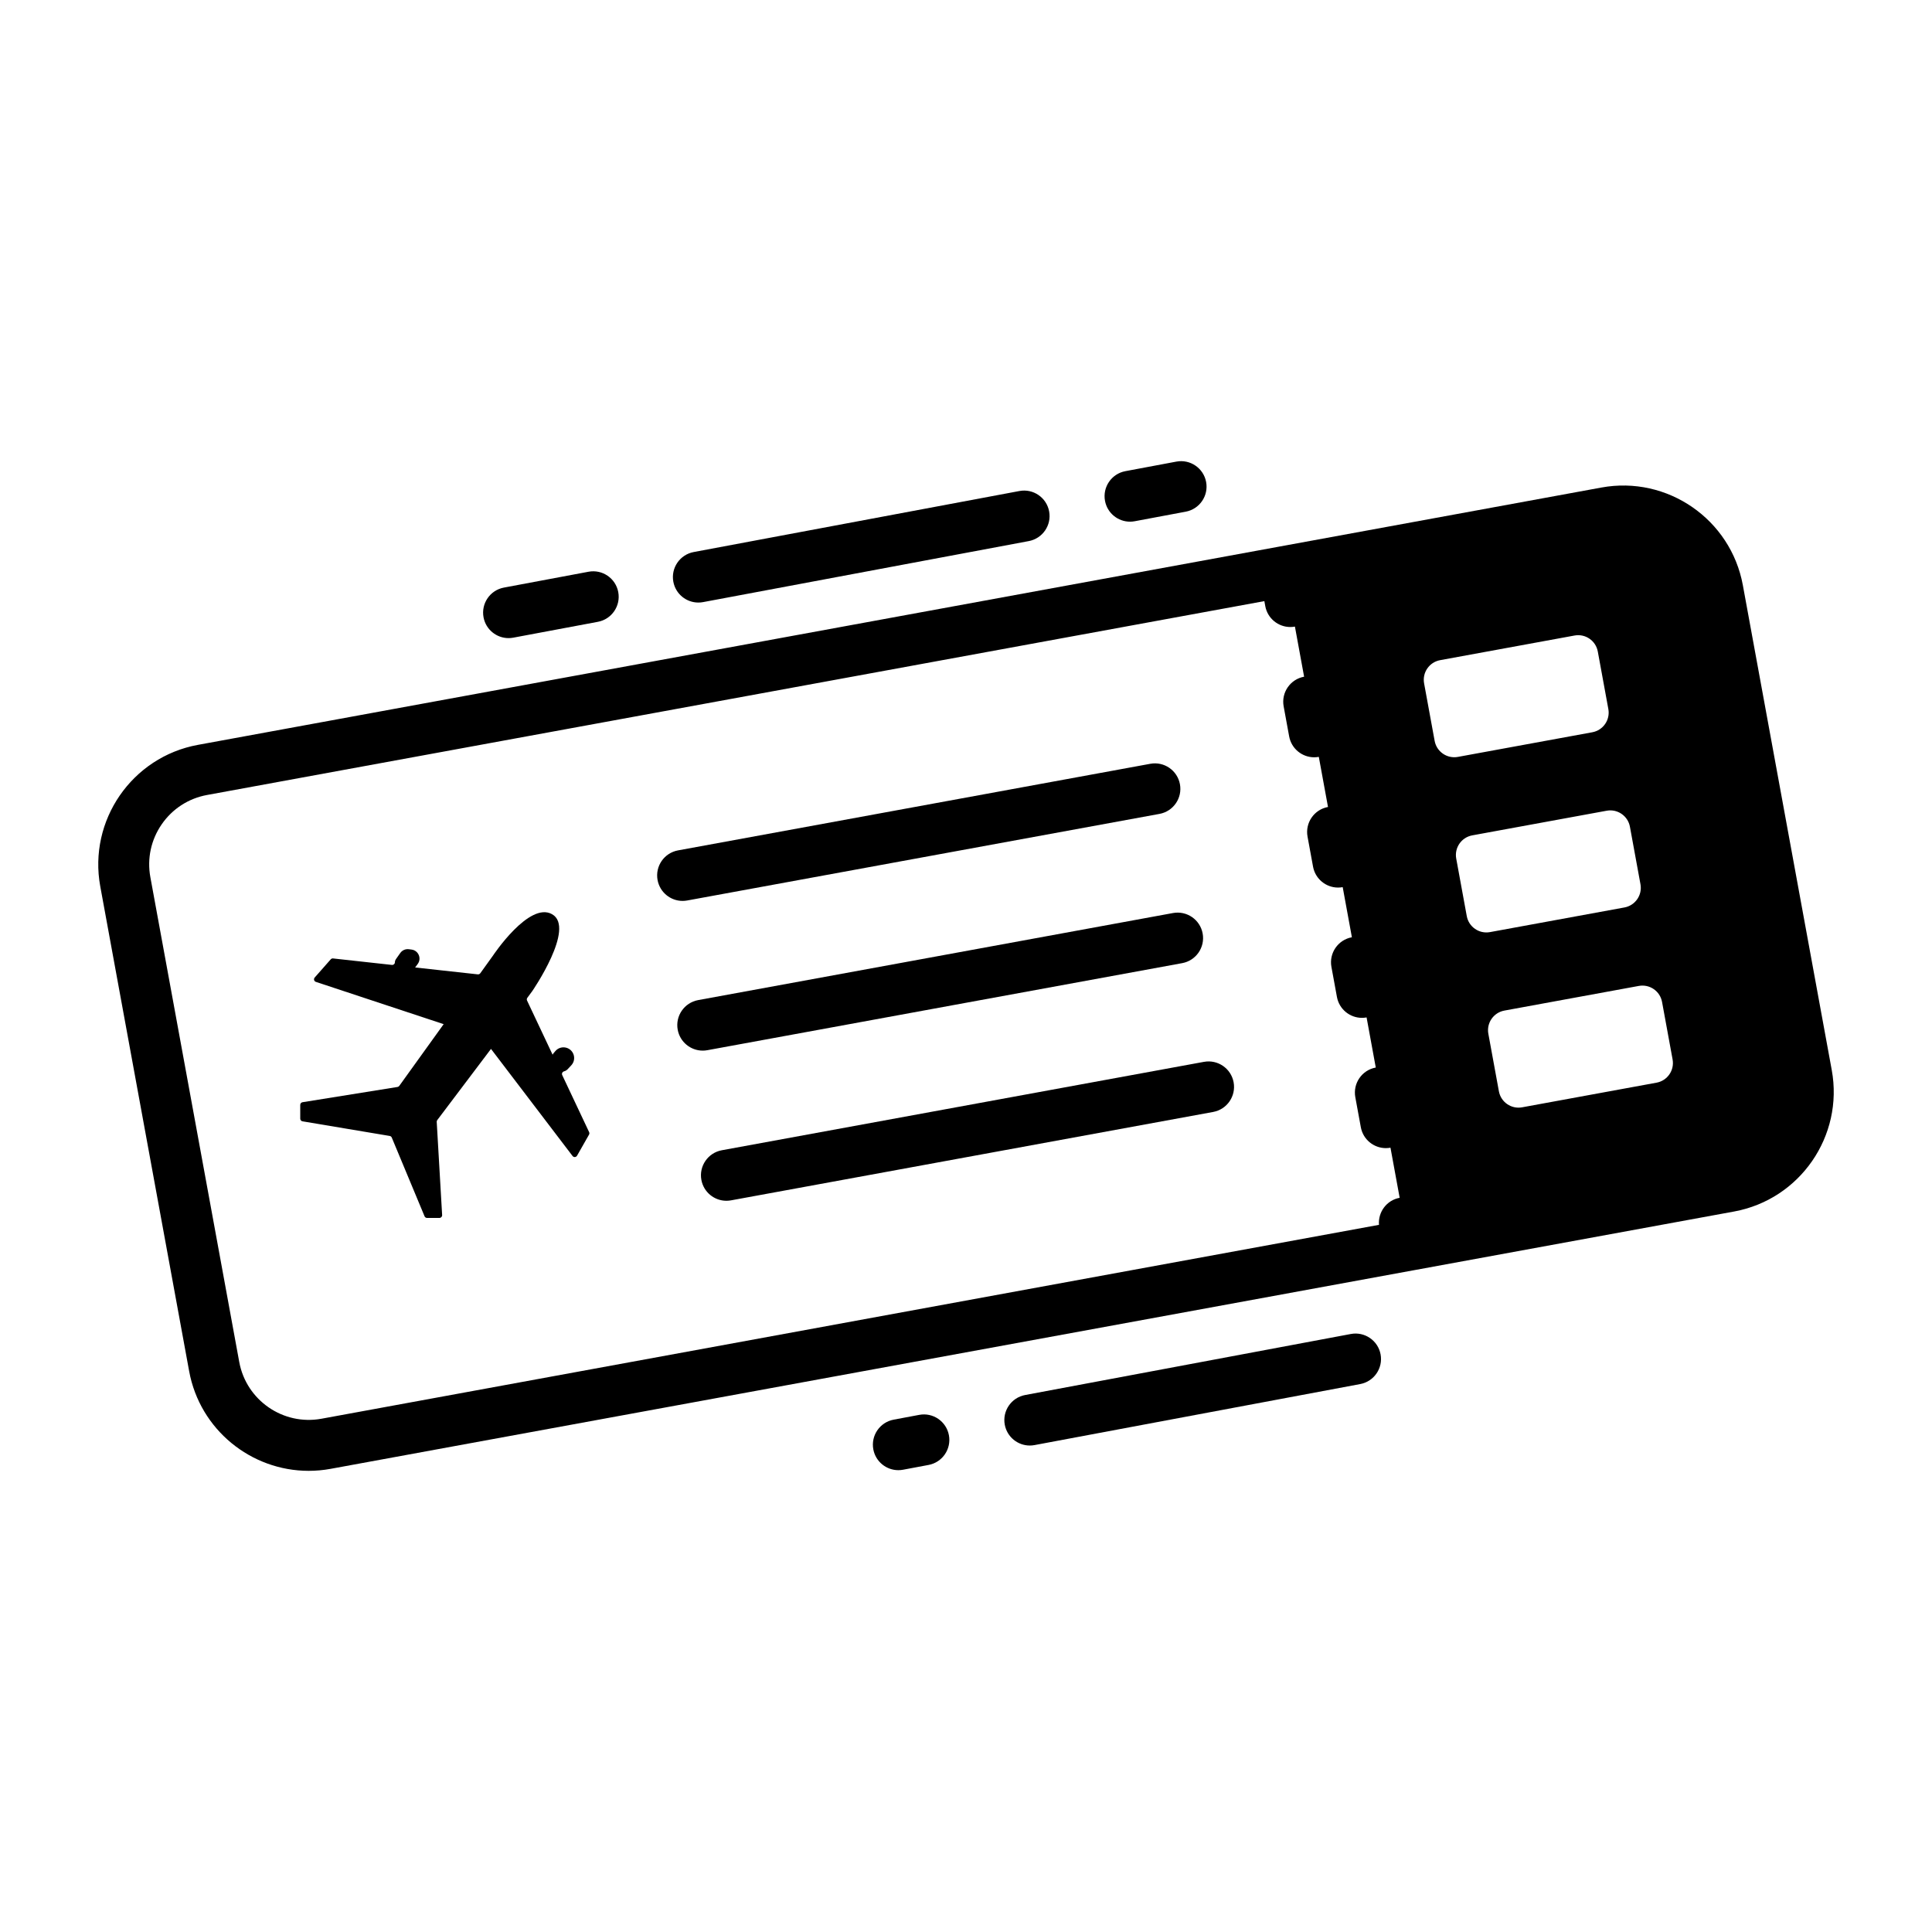 <?xml version="1.0" ?>
<!DOCTYPE svg  PUBLIC '-//W3C//DTD SVG 1.1//EN'  'http://www.w3.org/Graphics/SVG/1.1/DTD/svg11.dtd'>
<svg fill="#000000" width="800px" height="800px" viewBox="0 0 512 512" enable-background="new 0 0 512 512" id="boarding_x5F_pass" version="1.1" xml:space="preserve" xmlns="http://www.w3.org/2000/svg" xmlns:xlink="http://www.w3.org/1999/xlink">
<g>
<path d="M148.996,284.914c-0.195-0.415,0.05-0.879,0.493-1c0.358-0.099,0.698-0.294,0.979-0.596l0.931-1   c0.805-0.865,0.988-2.14,0.459-3.196c-0.911-1.818-3.385-2.112-4.696-0.559l-0.499,0.591c-0.091,0.107-0.151,0.23-0.218,0.351   l-6.769-14.345c-0.112-0.238-0.085-0.52,0.071-0.731l1.333-1.81c0,0,11.54-16.777,5.223-20.346   c-6.091-3.441-15.656,10.966-15.656,10.966l-3.366,4.681c-0.151,0.209-0.403,0.322-0.66,0.294l-16.615-1.827   c0.013-0.016,0.031-0.028,0.044-0.045l0.647-0.879c1.09-1.478,0.192-3.582-1.628-3.818l-0.717-0.093   c-0.886-0.115-1.762,0.27-2.277,0.999l-1.118,1.586c-0.203,0.287-0.301,0.604-0.311,0.917c-0.013,0.405-0.383,0.702-0.786,0.658   l-15.599-1.715c-0.232-0.025-0.462,0.063-0.616,0.239l-4.247,4.818c-0.341,0.385-0.176,0.993,0.313,1.154l11.949,3.954l6.929,2.293   v-0.001l14.986,4.959l-11.764,16.357c-0.111,0.154-0.28,0.259-0.469,0.289l-25.171,4.041c-0.348,0.055-0.604,0.355-0.604,0.708   l0.002,3.648c0,0.351,0.253,0.649,0.599,0.707l11.65,1.954l11.464,1.923c0.243,0.041,0.448,0.204,0.543,0.432l8.687,20.855   c0.111,0.268,0.373,0.442,0.663,0.441l3.28-0.001c0.412-0.001,0.74-0.348,0.716-0.76l-1.435-24.701   c-0.01-0.17,0.042-0.337,0.145-0.473l14.239-18.862l21.612,28.378c0.312,0.409,0.94,0.367,1.194-0.08l3.175-5.584   c0.115-0.203,0.125-0.449,0.025-0.66L148.996,284.914z"/>
<path d="M182.118,238.638l125.157-22.947c3.667-0.673,6.094-4.189,5.422-7.856c-0.674-3.668-4.189-6.096-7.855-5.422   l-125.158,22.947c-3.667,0.672-6.094,4.189-5.422,7.855c0.598,3.257,3.436,5.535,6.631,5.535   C181.297,238.75,181.706,238.713,182.118,238.638z"/>
<path d="M187.454,278.314l125.839-23.072c3.668-0.672,6.095-4.189,5.423-7.855c-0.673-3.668-4.186-6.094-7.856-5.423   l-125.839,23.073c-3.667,0.672-6.095,4.189-5.422,7.855c0.597,3.257,3.436,5.535,6.631,5.535   C186.633,278.428,187.043,278.391,187.454,278.314z"/>
<path d="M319.066,281.4l-127.772,23.427c-3.668,0.673-6.095,4.19-5.423,7.856c0.598,3.256,3.436,5.534,6.632,5.534   c0.403,0,0.813-0.037,1.225-0.112L321.5,294.679c3.668-0.673,6.095-4.19,5.423-7.856C326.25,283.154,322.732,280.73,319.066,281.4z   "/>
<path d="M485.432,283.566L461.874,155.08c-3.204-17.47-20.023-29.087-37.496-25.877l-85.105,15.604c0,0,0,0-0.001,0   c0,0,0,0-0.001,0l-286.825,52.59c-17.473,3.203-29.08,20.024-25.877,37.495L50.126,363.38   c2.846,15.517,16.429,26.409,31.673,26.407c1.919,0,3.869-0.172,5.823-0.531l286.825-52.589c0.001,0,0.002,0,0.002,0   s0.001,0,0.002,0l85.104-15.604C477.027,317.859,488.635,301.038,485.432,283.566z M370.92,317.43   c-3.434,0.629-5.744,3.758-5.477,7.164L85.188,375.979c-10.146,1.862-19.922-4.883-21.784-15.033L39.847,232.459   c-0.901-4.918,0.167-9.893,3.005-14.006c2.84-4.114,7.111-6.876,12.027-7.777l280.188-51.372l0.243,1.327   c0.598,3.256,3.436,5.534,6.632,5.534c0.403,0,0.813-0.037,1.225-0.112h0.001l2.435,13.278l0,0   c-3.668,0.673-6.096,4.19-5.423,7.856l1.461,7.969c0.597,3.256,3.436,5.533,6.631,5.533c0.403,0,0.813-0.036,1.225-0.111   c0.001,0,0.001,0,0.002,0l2.435,13.278c-3.668,0.673-6.095,4.19-5.422,7.856l1.46,7.967c0.598,3.256,3.437,5.534,6.632,5.534   c0.403,0,0.813-0.037,1.225-0.112c0,0,0,0,0.001,0l2.435,13.279l0,0c-3.668,0.672-6.096,4.189-5.423,7.855l1.461,7.969   c0.597,3.256,3.436,5.534,6.631,5.534c0.403,0,0.813-0.037,1.225-0.112c0.001,0,0.001,0,0.002,0l2.435,13.279   c-3.668,0.672-6.095,4.189-5.423,7.855l1.462,7.967c0.597,3.256,3.436,5.535,6.631,5.535c0.403,0,0.813-0.037,1.225-0.113   c0,0,0,0,0.001,0l2.435,13.279C370.921,317.43,370.921,317.43,370.92,317.43z M380.195,196.34l-2.794-15.236   c-0.526-2.871,1.375-5.627,4.247-6.154l35.631-6.532c2.873-0.526,5.628,1.375,6.154,4.247l2.794,15.235   c0.526,2.873-1.375,5.628-4.247,6.155l-35.631,6.532C383.477,201.113,380.722,199.212,380.195,196.34z M388.708,242.771   l-2.793-15.235c-0.526-2.872,1.374-5.628,4.247-6.155l35.631-6.532c2.872-0.526,5.628,1.375,6.154,4.247l2.794,15.235   c0.526,2.872-1.376,5.628-4.247,6.155l-35.632,6.532C391.99,247.545,389.234,245.644,388.708,242.771z M439.007,286.918   l-35.631,6.532c-2.872,0.526-5.628-1.375-6.154-4.247l-2.794-15.236c-0.526-2.871,1.375-5.627,4.247-6.153l35.632-6.534   c2.872-0.525,5.627,1.376,6.154,4.248l2.793,15.236C443.781,283.635,441.879,286.391,439.007,286.918z"/>
<path d="M243.594,374.956l-6.763,1.267c-3.664,0.686-6.077,4.213-5.391,7.878c0.607,3.244,3.44,5.508,6.626,5.508   c0.412,0,0.831-0.038,1.251-0.117l6.764-1.267c3.663-0.686,6.077-4.213,5.391-7.878S247.256,374.258,243.594,374.956z"/>
<path d="M357.989,353.522l-86.32,16.173c-3.665,0.688-6.078,4.214-5.392,7.878c0.608,3.244,3.443,5.508,6.627,5.508   c0.412,0,0.831-0.038,1.251-0.117l86.321-16.174c3.664-0.687,6.077-4.214,5.391-7.877   C365.182,355.248,361.643,352.833,357.989,353.522z"/>
<path d="M299.464,138.25c0.412,0,0.832-0.038,1.251-0.117l13.527-2.535c3.664-0.686,6.078-4.214,5.391-7.877   c-0.687-3.666-4.227-6.079-7.877-5.391l-13.527,2.535c-3.664,0.686-6.078,4.213-5.391,7.877   C293.445,135.986,296.278,138.25,299.464,138.25z"/>
<path d="M185.068,159.683c0.413,0,0.83-0.038,1.251-0.117l86.321-16.173c3.664-0.686,6.077-4.212,5.391-7.877   c-0.688-3.665-4.213-6.082-7.877-5.391l-86.321,16.171c-3.664,0.687-6.077,4.214-5.391,7.879   C179.049,157.419,181.883,159.683,185.068,159.683z"/>
<path d="M134.771,169.106c0.412,0,0.83-0.038,1.25-0.116l22.433-4.204c3.664-0.687,6.076-4.214,5.39-7.879   c-0.687-3.663-4.212-6.075-7.879-5.39l-22.428,4.202c-3.665,0.687-6.079,4.214-5.394,7.877   C128.751,166.842,131.585,169.106,134.771,169.106z"/>
</g>
</svg>